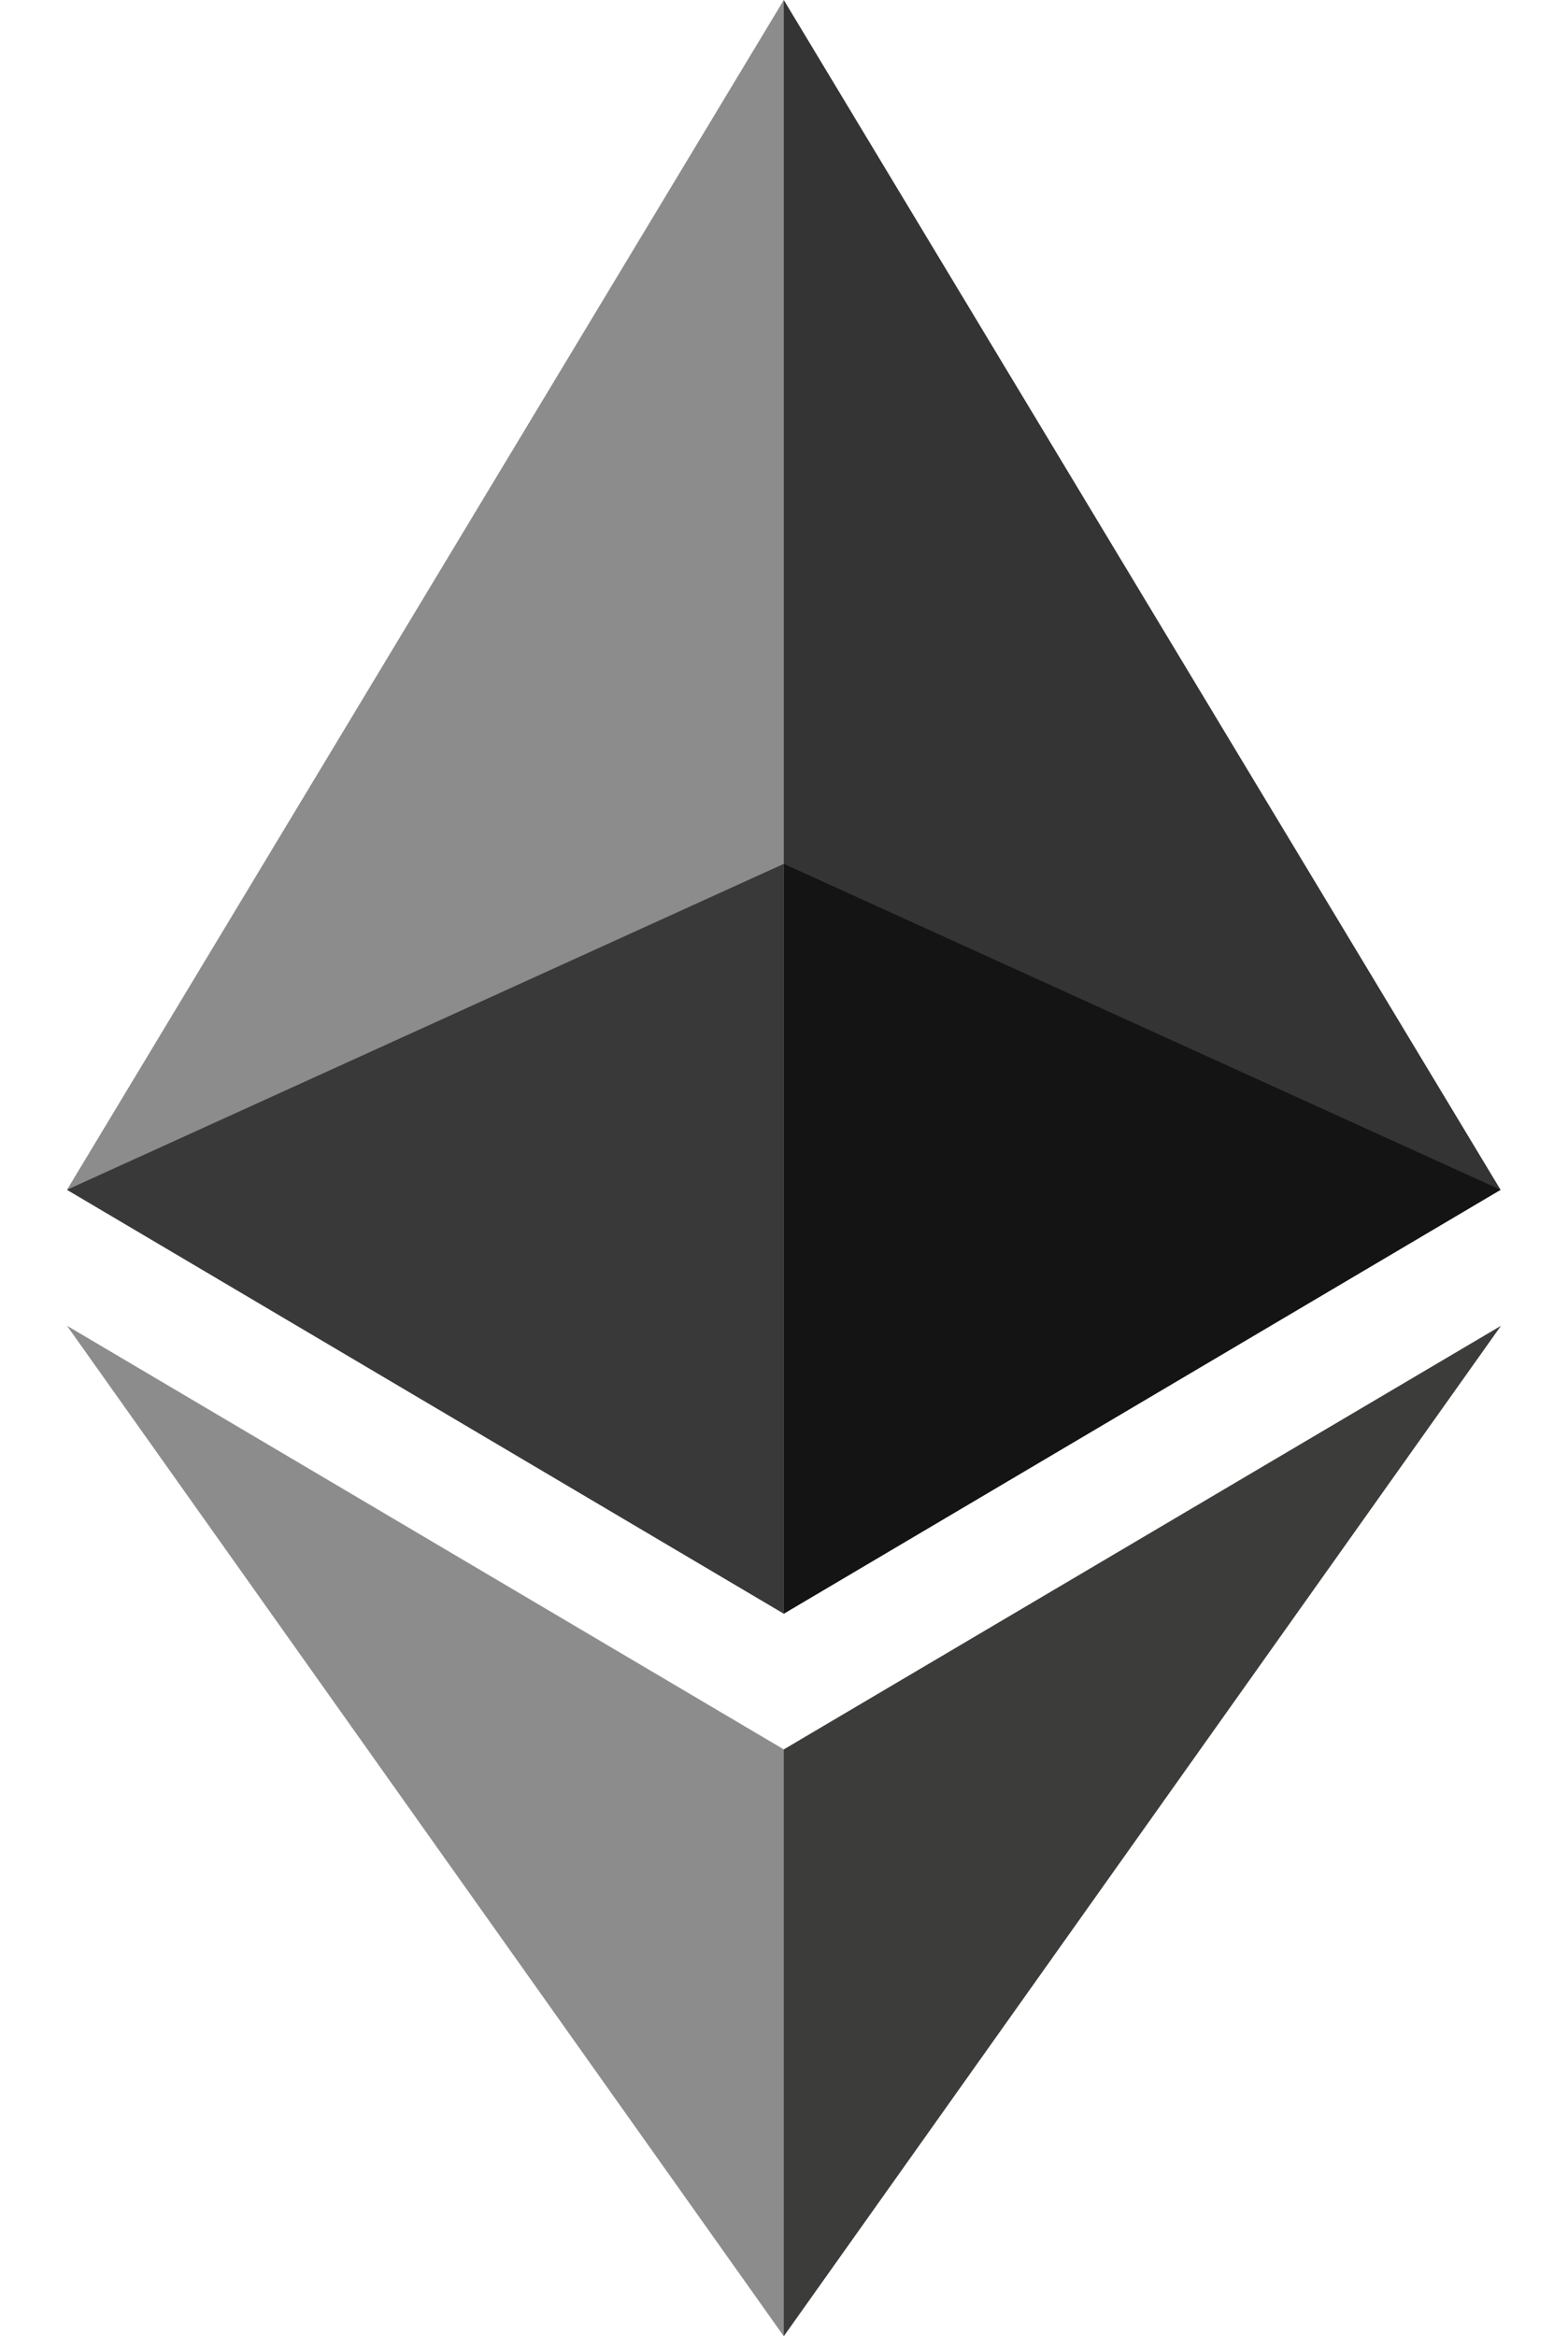 <svg xmlns="http://www.w3.org/2000/svg" width="47" height="70" shape-rendering="geometricPrecision" text-rendering="geometricPrecision" image-rendering="optimizeQuality" fill-rule="evenodd" clip-rule="evenodd" viewBox="0 0 784.37 1277.39"><g id="Layer_x0020_1"><g fill-rule="nonzero" id="_1421394342400"><path fill="#343434" d="M392.07 0l-8.57 29.11v844.63l8.57 8.55 392.06-231.75z"/><path fill="#8C8C8C" d="M392.07 0L0 650.54l392.07 231.75V472.33z"/><path fill="#3C3C3B" d="M392.07 956.52l-4.83 5.89v300.87l4.83 14.1 392.3-552.49z"/><path fill="#8C8C8C" d="M392.07 1277.38V956.52L0 724.89z"/><path fill="#141414" d="M392.07 882.29l392.06-231.75-392.06-178.21z"/><path fill="#393939" d="M0 650.54l392.07 231.75V472.33z"/></g></g></svg>